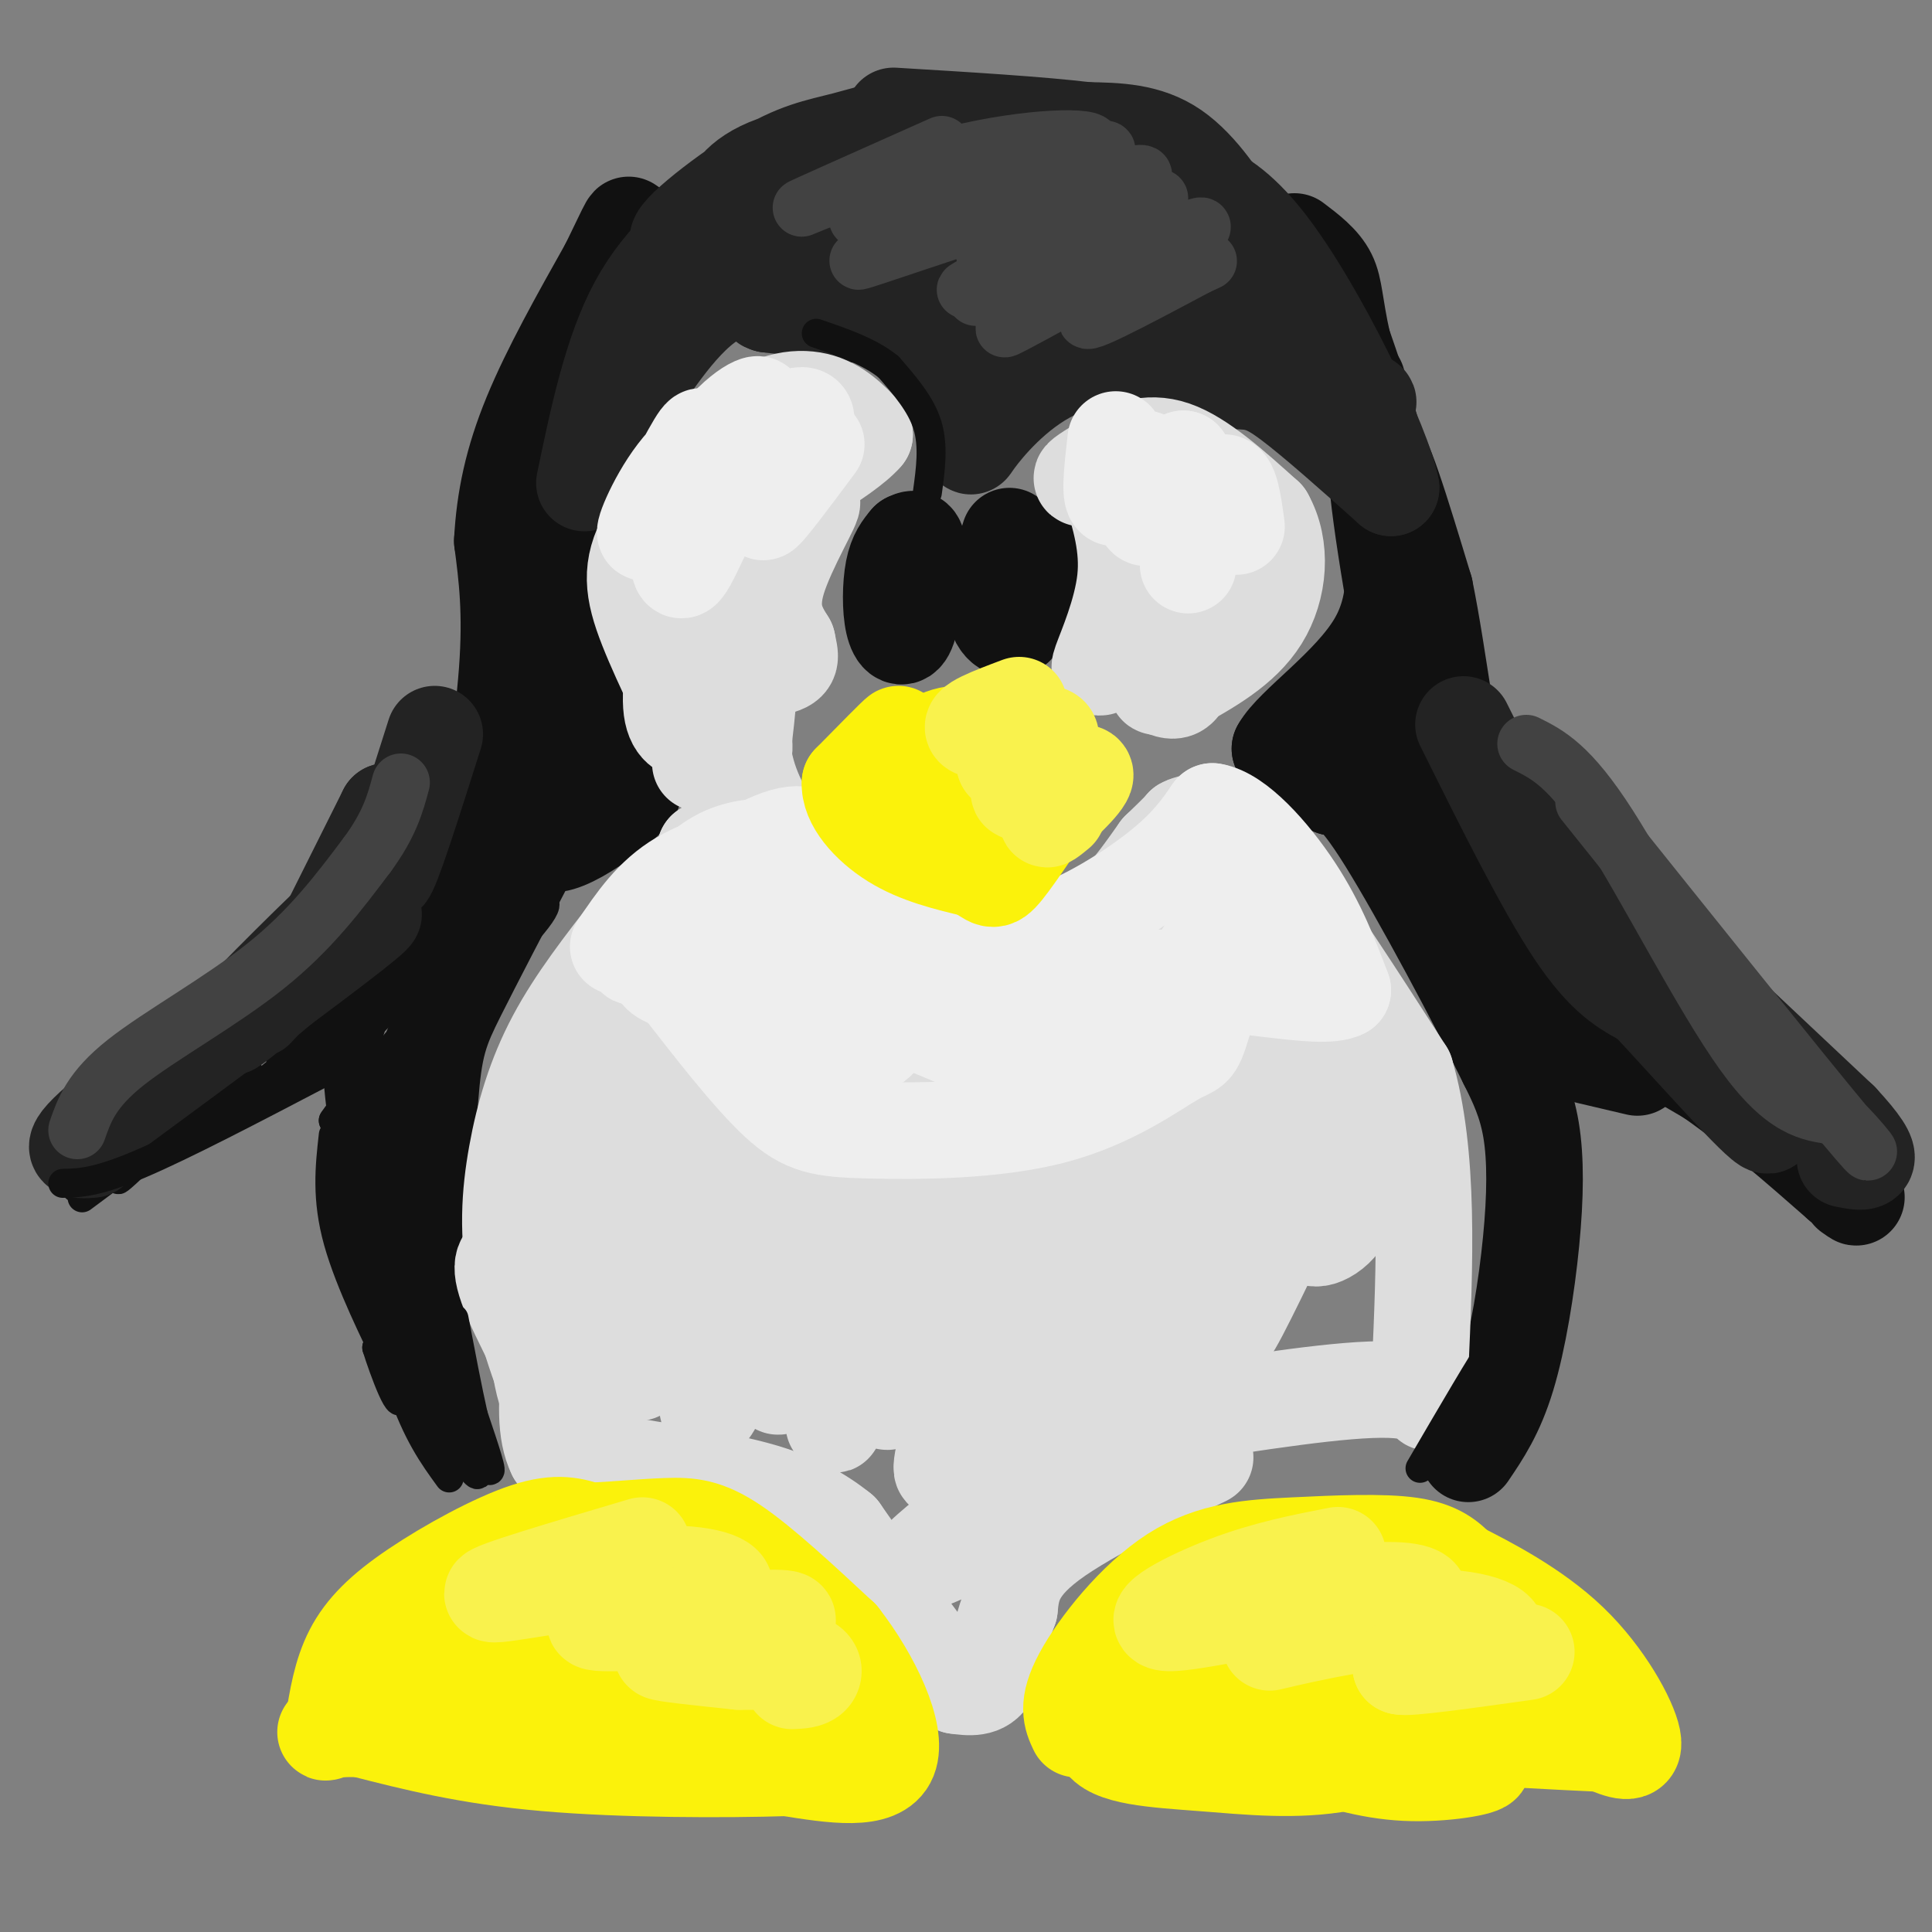 <svg viewBox='0 0 400 400' version='1.1' xmlns='http://www.w3.org/2000/svg' xmlns:xlink='http://www.w3.org/1999/xlink'><rect x="0" y="0" width="400" height="400" fill="#808080" stroke="none"/><g fill='none' stroke='#111111' stroke-width='6' stroke-linecap='round' stroke-linejoin='round'><path d='M17,241c15.311,-11.467 30.622,-22.933 29,-21c-1.622,1.933 -20.178,17.267 -27,23c-6.822,5.733 -1.911,1.867 3,-2'/><path d='M22,241c9.651,-6.606 32.278,-22.121 29,-19c-3.278,3.121 -32.459,24.879 -34,26c-1.541,1.121 24.560,-18.394 31,-23c6.440,-4.606 -6.780,5.697 -20,16'/><path d='M28,241c-4.119,3.488 -4.417,4.208 -2,2c2.417,-2.208 7.548,-7.345 16,-12c8.452,-4.655 20.226,-8.827 32,-13'/><path d='M74,218c4.044,2.511 -1.844,15.289 -3,16c-1.156,0.711 2.422,-10.644 6,-22'/><path d='M77,212c6.915,-7.626 21.201,-15.693 16,-12c-5.201,3.693 -29.889,19.144 -28,18c1.889,-1.144 30.355,-18.885 40,-26c9.645,-7.115 0.470,-3.604 -9,2c-9.470,5.604 -19.235,13.302 -29,21'/><path d='M67,215c-9.464,7.022 -18.624,14.078 -6,4c12.624,-10.078 47.033,-37.289 43,-35c-4.033,2.289 -46.509,34.078 -46,35c0.509,0.922 44.003,-29.022 53,-32c8.997,-2.978 -16.501,21.011 -42,45'/><path d='M69,232c2.238,-3.707 28.834,-35.474 32,-36c3.166,-0.526 -17.099,30.191 -25,41c-7.901,10.809 -3.437,1.712 2,-11c5.437,-12.712 11.849,-29.038 11,-20c-0.849,9.038 -8.957,43.439 -11,52c-2.043,8.561 1.978,-8.720 6,-26'/><path d='M84,232c1.718,-10.816 3.014,-24.855 2,-18c-1.014,6.855 -4.338,34.605 -5,46c-0.662,11.395 1.336,6.435 3,4c1.664,-2.435 2.992,-2.343 2,-11c-0.992,-8.657 -4.306,-26.061 -6,-27c-1.694,-0.939 -1.770,14.589 0,25c1.770,10.411 5.385,15.706 9,21'/><path d='M89,272c0.679,-0.849 -2.122,-13.471 -3,-22c-0.878,-8.529 0.168,-12.965 3,-22c2.832,-9.035 7.450,-22.669 7,-16c-0.450,6.669 -5.967,33.642 -7,49c-1.033,15.358 2.419,19.102 4,18c1.581,-1.102 1.290,-7.051 1,-13'/><path d='M94,266c0.488,-9.821 1.208,-27.875 2,-38c0.792,-10.125 1.655,-12.321 5,-19c3.345,-6.679 9.173,-17.839 15,-29'/></g>
<g fill='none' stroke='#111111' stroke-width='20' stroke-linecap='round' stroke-linejoin='round'><path d='M99,191c4.000,-5.780 8.000,-11.560 10,-17c2.000,-5.440 2.000,-10.542 -2,-6c-4.000,4.542 -12.000,18.726 -14,22c-2.000,3.274 2.000,-4.363 6,-12'/><path d='M99,178c2.311,-9.333 5.089,-26.667 6,-39c0.911,-12.333 -0.044,-19.667 -1,-27'/><path d='M104,112c0.467,-8.600 2.133,-16.600 6,-26c3.867,-9.400 9.933,-20.200 16,-31'/><path d='M126,55c4.013,-8.167 6.045,-13.086 2,-2c-4.045,11.086 -14.166,38.177 -18,59c-3.834,20.823 -1.381,35.378 0,40c1.381,4.622 1.691,-0.689 2,-6'/><path d='M112,146c-0.167,-4.851 -1.583,-13.979 -1,-25c0.583,-11.021 3.167,-23.933 4,-17c0.833,6.933 -0.083,33.713 1,46c1.083,12.287 4.167,10.082 7,10c2.833,-0.082 5.417,1.959 8,4'/><path d='M131,164c-3.542,4.394 -16.398,13.378 -18,10c-1.602,-3.378 8.052,-19.118 12,-28c3.948,-8.882 2.192,-10.907 0,-13c-2.192,-2.093 -4.821,-4.256 -7,-3c-2.179,1.256 -3.908,5.930 -3,11c0.908,5.070 4.454,10.535 8,16'/><path d='M123,157c1.667,2.500 1.833,0.750 2,-1'/><path d='M188,112c-1.190,1.417 -2.381,2.833 -3,6c-0.619,3.167 -0.667,8.083 0,11c0.667,2.917 2.048,3.833 3,1c0.952,-2.833 1.476,-9.417 2,-16'/><path d='M190,114c0.000,-3.000 -1.000,-2.500 -2,-2'/><path d='M209,111c-1.756,5.644 -3.511,11.289 -3,15c0.511,3.711 3.289,5.489 5,3c1.711,-2.489 2.356,-9.244 3,-16'/><path d='M304,301c2.845,-4.196 5.690,-8.393 8,-16c2.310,-7.607 4.083,-18.625 5,-28c0.917,-9.375 0.976,-17.107 0,-23c-0.976,-5.893 -2.988,-9.946 -5,-14'/><path d='M312,220c-5.844,-11.911 -17.956,-34.689 -25,-46c-7.044,-11.311 -9.022,-11.156 -11,-11'/><path d='M276,163c-3.667,-3.167 -7.333,-5.583 -11,-8'/><path d='M265,155c2.644,-4.844 14.756,-12.956 20,-22c5.244,-9.044 3.622,-19.022 2,-29'/><path d='M287,104c-1.167,-10.333 -5.083,-21.667 -9,-33'/><path d='M278,71c-1.756,-7.933 -1.644,-11.267 -3,-14c-1.356,-2.733 -4.178,-4.867 -7,-7'/><path d='M281,79c3.333,12.889 6.667,25.778 10,47c3.333,21.222 6.667,50.778 5,55c-1.667,4.222 -8.333,-16.889 -15,-38'/><path d='M281,143c-0.231,1.783 6.691,25.241 7,26c0.309,0.759 -5.994,-21.180 -3,-20c2.994,1.180 15.284,25.480 18,28c2.716,2.520 -4.142,-16.740 -11,-36'/><path d='M292,141c-3.711,-17.022 -7.489,-41.578 -7,-46c0.489,-4.422 5.244,11.289 10,27'/><path d='M295,122c2.933,14.156 5.267,36.044 9,50c3.733,13.956 8.867,19.978 14,26'/><path d='M318,198c2.444,5.067 1.556,4.733 7,8c5.444,3.267 17.222,10.133 29,17'/><path d='M354,223c9.333,6.500 18.167,14.250 27,22'/><path d='M381,245c4.833,4.000 3.417,3.000 2,2'/><path d='M339,221c0.000,0.000 -17.000,-4.000 -17,-4'/></g>
<g fill='none' stroke='#232323' stroke-width='20' stroke-linecap='round' stroke-linejoin='round'><path d='M53,209c11.178,-11.933 22.356,-23.867 19,-21c-3.356,2.867 -21.244,20.533 -24,24c-2.756,3.467 9.622,-7.267 22,-18'/><path d='M70,194c6.356,-4.711 11.244,-7.489 3,-1c-8.244,6.489 -29.622,22.244 -51,38'/><path d='M22,231c-9.000,7.500 -6.000,7.250 -3,7'/><path d='M66,196c0.000,0.000 14.000,-28.000 14,-28'/><path d='M80,168c1.733,-0.178 -0.933,13.378 0,13c0.933,-0.378 5.467,-14.689 10,-29'/><path d='M121,100c2.833,-13.583 5.667,-27.167 11,-37c5.333,-9.833 13.167,-15.917 21,-22'/><path d='M153,41c-0.636,1.579 -12.727,16.526 -19,27c-6.273,10.474 -6.727,16.474 -4,14c2.727,-2.474 8.636,-13.421 16,-19c7.364,-5.579 16.182,-5.789 25,-6'/><path d='M171,57c5.512,-1.214 6.792,-1.250 13,1c6.208,2.250 17.345,6.786 14,8c-3.345,1.214 -21.173,-0.893 -39,-3'/><path d='M159,63c-3.107,-0.738 8.625,-1.083 17,0c8.375,1.083 13.393,3.595 17,8c3.607,4.405 5.804,10.702 8,17'/><path d='M201,88c0.845,4.083 -1.042,5.792 1,3c2.042,-2.792 8.012,-10.083 16,-14c7.988,-3.917 17.994,-4.458 28,-5'/><path d='M246,72c13.857,1.976 34.500,9.417 37,11c2.500,1.583 -13.143,-2.690 -24,-4c-10.857,-1.310 -16.929,0.345 -23,2'/><path d='M236,81c-0.298,-0.167 10.458,-1.583 17,-2c6.542,-0.417 8.869,0.167 14,4c5.131,3.833 13.065,10.917 21,18'/><path d='M288,101c-1.311,-8.044 -15.089,-37.156 -26,-51c-10.911,-13.844 -18.956,-12.422 -27,-11'/><path d='M235,39c-10.655,-3.286 -23.792,-6.000 -32,-8c-8.208,-2.000 -11.488,-3.286 -21,0c-9.512,3.286 -25.256,11.143 -41,19'/><path d='M141,50c-3.564,0.117 8.027,-9.089 16,-14c7.973,-4.911 12.326,-5.525 18,-7c5.674,-1.475 12.667,-3.810 21,-4c8.333,-0.190 18.007,1.763 12,3c-6.007,1.237 -27.694,1.756 -40,4c-12.306,2.244 -15.230,6.213 -17,9c-1.770,2.787 -2.385,4.394 -3,6'/><path d='M148,47c11.205,-0.645 40.718,-5.259 53,-7c12.282,-1.741 7.333,-0.611 10,1c2.667,1.611 12.949,3.703 3,6c-9.949,2.297 -40.128,4.799 -41,5c-0.872,0.201 27.564,-1.900 56,-4'/><path d='M229,48c0.341,3.222 -26.805,13.276 -27,13c-0.195,-0.276 26.563,-10.882 28,-11c1.437,-0.118 -22.447,10.252 -24,12c-1.553,1.748 19.223,-5.126 40,-12'/><path d='M246,50c7.853,-1.645 7.485,0.242 7,2c-0.485,1.758 -1.086,3.385 0,4c1.086,0.615 3.858,0.216 5,-1c1.142,-1.216 0.654,-3.251 -2,-8c-2.654,-4.749 -7.472,-12.214 -13,-16c-5.528,-3.786 -11.764,-3.893 -18,-4'/><path d='M225,27c-9.667,-1.167 -24.833,-2.083 -40,-3'/><path d='M303,150c8.333,16.750 16.667,33.500 23,43c6.333,9.500 10.667,11.750 15,14'/><path d='M341,207c8.867,9.467 23.533,26.133 25,26c1.467,-0.133 -10.267,-17.067 -22,-34'/><path d='M344,199c-9.333,-11.289 -21.667,-22.511 -16,-17c5.667,5.511 29.333,27.756 53,50'/><path d='M381,232c9.000,9.667 5.000,8.833 1,8'/></g>
<g fill='none' stroke='#424242' stroke-width='12' stroke-linecap='round' stroke-linejoin='round'><path d='M16,234c1.467,-4.200 2.933,-8.400 10,-14c7.067,-5.600 19.733,-12.600 29,-20c9.267,-7.400 15.133,-15.200 21,-23'/><path d='M76,177c4.667,-6.333 5.833,-10.667 7,-15'/><path d='M195,30c-14.851,6.619 -29.702,13.238 -29,13c0.702,-0.238 16.958,-7.333 32,-11c15.042,-3.667 28.869,-3.905 28,-2c-0.869,1.905 -16.435,5.952 -32,10'/><path d='M194,40c-11.157,3.531 -23.049,7.358 -12,4c11.049,-3.358 45.038,-13.903 47,-13c1.962,0.903 -28.103,13.252 -42,19c-13.897,5.748 -11.626,4.894 3,0c14.626,-4.894 41.607,-13.827 46,-14c4.393,-0.173 -13.804,8.413 -32,17'/><path d='M204,53c0.667,0.833 18.333,-5.583 36,-12'/><path d='M223,45c-7.246,3.815 -14.491,7.630 -10,6c4.491,-1.630 20.719,-8.705 16,-6c-4.719,2.705 -30.386,15.190 -29,15c1.386,-0.190 29.825,-13.054 37,-16c7.175,-2.946 -6.912,4.027 -21,11'/><path d='M216,55c-8.589,4.156 -19.561,9.045 -11,5c8.561,-4.045 36.656,-17.026 35,-14c-1.656,3.026 -33.062,22.059 -32,22c1.062,-0.059 34.594,-19.208 40,-21c5.406,-1.792 -17.312,13.774 -22,18c-4.688,4.226 8.656,-2.887 22,-10'/><path d='M248,55c3.667,-1.667 1.833,-0.833 0,0'/><path d='M316,154c4.489,2.244 8.978,4.489 17,17c8.022,12.511 19.578,35.289 28,47c8.422,11.711 13.711,12.356 19,13'/><path d='M380,231c5.800,5.444 10.800,12.556 2,2c-8.800,-10.556 -31.400,-38.778 -54,-67'/></g>
<g fill='none' stroke='#DDDDDD' stroke-width='20' stroke-linecap='round' stroke-linejoin='round'><path d='M106,260c-1.641,0.679 -3.282,1.359 0,9c3.282,7.641 11.488,22.244 13,27c1.512,4.756 -3.670,-0.335 -6,-8c-2.330,-7.665 -1.809,-17.904 -1,-18c0.809,-0.096 1.904,9.952 3,20'/><path d='M115,290c-1.271,-1.014 -5.949,-13.550 -8,-24c-2.051,-10.450 -1.475,-18.813 0,-27c1.475,-8.187 3.850,-16.196 8,-24c4.150,-7.804 10.075,-15.402 16,-23'/><path d='M131,192c6.089,-6.067 13.311,-9.733 16,-12c2.689,-2.267 0.844,-3.133 -1,-4'/><path d='M146,176c2.167,-1.500 8.083,-3.250 14,-5'/><path d='M160,171c4.267,2.200 7.933,10.200 13,15c5.067,4.800 11.533,6.400 18,8'/><path d='M191,194c8.356,2.311 20.244,4.089 29,1c8.756,-3.089 14.378,-11.044 20,-19'/><path d='M240,176c4.167,-4.000 4.583,-4.500 5,-5'/><path d='M245,171c1.679,-0.952 3.375,-0.833 6,0c2.625,0.833 6.179,2.381 13,11c6.821,8.619 16.911,24.310 27,40'/><path d='M291,222c5.000,17.000 4.000,39.500 3,62'/><path d='M294,284c1.667,10.356 4.333,5.244 -3,4c-7.333,-1.244 -24.667,1.378 -42,4'/><path d='M249,292c-13.244,2.133 -25.356,5.467 -34,10c-8.644,4.533 -13.822,10.267 -19,16'/><path d='M196,318c-5.311,4.444 -9.089,7.556 -1,4c8.089,-3.556 28.044,-13.778 48,-24'/><path d='M243,298c8.167,-4.000 4.583,-2.000 1,0'/><path d='M229,311c11.556,-5.244 23.111,-10.489 20,-9c-3.111,1.489 -20.889,9.711 -30,16c-9.111,6.289 -9.556,10.644 -10,15'/><path d='M209,333c-2.133,5.356 -2.467,11.244 -4,14c-1.533,2.756 -4.267,2.378 -7,2'/><path d='M198,349c-5.167,-5.000 -14.583,-18.500 -24,-32'/><path d='M174,317c-8.844,-7.200 -18.956,-9.200 -29,-11c-10.044,-1.800 -20.022,-3.400 -30,-5'/><path d='M115,301c-4.231,-8.506 0.192,-27.273 6,-50c5.808,-22.727 13.001,-49.416 10,-42c-3.001,7.416 -16.196,48.936 -16,51c0.196,2.064 13.784,-35.329 21,-52c7.216,-16.671 8.062,-12.620 8,-10c-0.062,2.620 -1.031,3.810 -2,5'/><path d='M142,203c-6.922,23.266 -23.228,78.930 -19,73c4.228,-5.930 28.989,-73.456 30,-71c1.011,2.456 -21.728,74.892 -21,79c0.728,4.108 24.922,-60.112 34,-83c9.078,-22.888 3.039,-4.444 -3,14'/><path d='M163,215c-3.800,16.198 -11.799,49.693 -15,66c-3.201,16.307 -1.604,15.425 7,-9c8.604,-24.425 24.214,-72.393 23,-63c-1.214,9.393 -19.253,76.147 -17,78c2.253,1.853 24.799,-61.193 29,-67c4.201,-5.807 -9.943,45.627 -15,65c-5.057,19.373 -1.029,6.687 3,-6'/><path d='M178,279c7.706,-19.316 25.472,-64.605 24,-56c-1.472,8.605 -22.182,71.104 -18,67c4.182,-4.104 33.255,-74.811 37,-78c3.745,-3.189 -17.838,61.142 -24,83c-6.162,21.858 3.097,1.245 11,-19c7.903,-20.245 14.452,-40.123 21,-60'/><path d='M229,216c-3.850,15.415 -23.976,83.951 -21,82c2.976,-1.951 29.056,-74.389 29,-72c-0.056,2.389 -26.246,79.605 -25,85c1.246,5.395 29.927,-61.030 38,-77c8.073,-15.970 -4.464,18.515 -17,53'/><path d='M233,287c-6.608,16.261 -14.629,30.415 -7,13c7.629,-17.415 30.909,-66.398 33,-67c2.091,-0.602 -17.007,47.179 -17,51c0.007,3.821 19.117,-36.317 23,-42c3.883,-5.683 -7.462,23.091 -10,31c-2.538,7.909 3.731,-5.045 10,-18'/><path d='M265,255c2.493,-7.231 3.726,-16.308 4,-17c0.274,-0.692 -0.412,7.001 0,12c0.412,4.999 1.923,7.304 5,6c3.077,-1.304 7.722,-6.215 5,-15c-2.722,-8.785 -12.810,-21.442 -15,-22c-2.190,-0.558 3.517,10.983 8,15c4.483,4.017 7.741,0.508 11,-3'/><path d='M283,231c1.855,-1.607 0.991,-4.123 -2,-9c-2.991,-4.877 -8.111,-12.115 -12,-16c-3.889,-3.885 -6.547,-4.416 -10,-4c-3.453,0.416 -7.699,1.778 -9,3c-1.301,1.222 0.345,2.302 2,2c1.655,-0.302 3.320,-1.988 7,-7c3.680,-5.012 9.375,-13.349 4,-10c-5.375,3.349 -21.822,18.386 -28,22c-6.178,3.614 -2.089,-4.193 2,-12'/><path d='M237,200c3.265,-5.323 10.427,-12.631 3,-8c-7.427,4.631 -29.444,21.200 -26,24c3.444,2.800 32.350,-8.169 34,-10c1.650,-1.831 -23.957,5.477 -40,8c-16.043,2.523 -22.521,0.262 -29,-2'/><path d='M179,212c-9.536,-2.405 -18.875,-7.417 -25,-12c-6.125,-4.583 -9.036,-8.738 -7,-8c2.036,0.738 9.018,6.369 16,12'/><path d='M163,204c4.220,2.852 6.770,3.981 14,5c7.230,1.019 19.139,1.928 28,2c8.861,0.072 14.675,-0.694 18,-2c3.325,-1.306 4.163,-3.153 5,-5'/><path d='M233,129c0.000,0.000 -2.000,4.000 -2,4'/><path d='M230,135c-1.467,2.311 -2.933,4.622 -2,2c0.933,-2.622 4.267,-10.178 5,-17c0.733,-6.822 -1.133,-12.911 -3,-19'/><path d='M230,101c-2.067,-3.222 -5.733,-1.778 -6,-2c-0.267,-0.222 2.867,-2.111 6,-4'/><path d='M230,95c2.978,-1.689 7.422,-3.911 13,-2c5.578,1.911 12.289,7.956 19,14'/><path d='M262,107c3.533,6.222 2.867,14.778 -1,21c-3.867,6.222 -10.933,10.111 -18,14'/><path d='M243,142c-2.750,-6.262 -0.625,-28.917 1,-31c1.625,-2.083 2.750,16.405 2,25c-0.750,8.595 -3.375,7.298 -6,6'/><path d='M240,142c-1.000,0.667 -0.500,-0.667 0,-2'/><path d='M142,123c-1.667,9.083 -3.333,18.167 -3,23c0.333,4.833 2.667,5.417 5,6'/><path d='M144,152c-1.262,-3.190 -6.917,-14.167 -10,-22c-3.083,-7.833 -3.595,-12.524 0,-19c3.595,-6.476 11.298,-14.738 19,-23'/><path d='M153,88c6.067,-5.000 11.733,-6.000 16,-5c4.267,1.000 7.133,4.000 10,7'/><path d='M179,90c-3.834,4.541 -18.419,12.392 -25,17c-6.581,4.608 -5.156,5.971 -5,10c0.156,4.029 -0.955,10.722 2,9c2.955,-1.722 9.978,-11.861 17,-22'/><path d='M168,104c1.000,-0.444 -5.000,9.444 -7,16c-2.000,6.556 0.000,9.778 2,13'/><path d='M163,133c0.631,3.060 1.208,4.208 -2,5c-3.208,0.792 -10.202,1.226 -13,3c-2.798,1.774 -1.399,4.887 0,8'/><path d='M148,149c1.067,2.933 3.733,6.267 5,7c1.267,0.733 1.133,-1.133 1,-3'/><path d='M154,153c0.566,-4.464 1.482,-14.124 1,-14c-0.482,0.124 -2.360,10.033 -1,18c1.360,7.967 5.960,13.990 6,14c0.040,0.010 -4.480,-5.995 -9,-12'/><path d='M151,159c-2.500,-2.167 -4.250,-1.583 -6,-1'/></g>
<g fill='none' stroke='#EEEEEE' stroke-width='20' stroke-linecap='round' stroke-linejoin='round'><path d='M144,96c1.208,-4.000 2.417,-8.000 0,-4c-2.417,4.000 -8.458,16.000 -10,18c-1.542,2.000 1.417,-6.000 6,-12c4.583,-6.000 10.792,-10.000 17,-14'/><path d='M157,84c0.559,-1.337 -6.544,2.321 -11,11c-4.456,8.679 -6.267,22.378 -5,23c1.267,0.622 5.610,-11.832 11,-20c5.390,-8.168 11.826,-12.048 14,-12c2.174,0.048 0.087,4.024 -2,8'/><path d='M164,94c-2.133,4.533 -6.467,11.867 -6,12c0.467,0.133 5.733,-6.933 11,-14'/><path d='M231,91c-0.726,6.405 -1.452,12.810 0,12c1.452,-0.810 5.083,-8.833 6,-8c0.917,0.833 -0.881,10.524 0,12c0.881,1.476 4.440,-5.262 8,-12'/><path d='M245,95c1.500,1.667 1.250,11.833 1,22'/><path d='M246,114c2.667,-6.583 5.333,-13.167 7,-14c1.667,-0.833 2.333,4.083 3,9'/><path d='M128,196c3.542,-5.262 7.083,-10.524 13,-14c5.917,-3.476 14.208,-5.167 16,-6c1.792,-0.833 -2.917,-0.810 -7,1c-4.083,1.810 -7.542,5.405 -11,9'/><path d='M139,186c2.511,-1.356 14.289,-9.244 21,-12c6.711,-2.756 8.356,-0.378 10,2'/><path d='M170,176c3.821,2.440 8.375,7.542 13,11c4.625,3.458 9.321,5.274 15,6c5.679,0.726 12.339,0.363 19,0'/><path d='M217,193c7.578,-2.356 17.022,-8.244 23,-13c5.978,-4.756 8.489,-8.378 11,-12'/><path d='M251,168c5.044,0.756 12.156,8.644 17,16c4.844,7.356 7.422,14.178 10,21'/><path d='M278,205c-4.643,2.393 -21.250,-2.125 -47,-3c-25.750,-0.875 -60.643,1.893 -78,2c-17.357,0.107 -17.179,-2.446 -17,-5'/><path d='M136,199c-4.250,-0.940 -6.375,-0.792 -3,-1c3.375,-0.208 12.250,-0.774 24,2c11.750,2.774 26.375,8.887 41,15'/><path d='M198,215c11.581,2.611 20.032,1.638 26,0c5.968,-1.638 9.453,-3.941 12,-5c2.547,-1.059 4.156,-0.874 7,-4c2.844,-3.126 6.922,-9.563 11,-16'/><path d='M254,190c0.675,2.264 -3.137,15.923 -5,22c-1.863,6.077 -1.778,4.570 -6,7c-4.222,2.430 -12.750,8.796 -25,12c-12.250,3.204 -28.221,3.247 -38,3c-9.779,-0.247 -13.365,-0.785 -19,-6c-5.635,-5.215 -13.317,-15.108 -21,-25'/><path d='M140,203c-5.221,-7.206 -7.775,-12.720 -2,-13c5.775,-0.280 19.878,4.673 29,6c9.122,1.327 13.262,-0.973 15,-3c1.738,-2.027 1.074,-3.780 -3,-6c-4.074,-2.220 -11.558,-4.905 -16,-6c-4.442,-1.095 -5.840,-0.598 -7,1c-1.160,1.598 -2.080,4.299 -3,7'/><path d='M153,189c0.421,4.441 2.975,12.043 6,17c3.025,4.957 6.523,7.268 10,9c3.477,1.732 6.933,2.883 10,2c3.067,-0.883 5.746,-3.801 3,-9c-2.746,-5.199 -10.918,-12.680 -15,-15c-4.082,-2.320 -4.073,0.523 -4,3c0.073,2.477 0.212,4.590 0,7c-0.212,2.410 -0.775,5.117 11,6c11.775,0.883 35.887,-0.059 60,-1'/><path d='M234,208c13.333,-2.893 16.667,-9.625 16,-9c-0.667,0.625 -5.333,8.607 -14,13c-8.667,4.393 -21.333,5.196 -34,6'/><path d='M202,218c-1.778,0.667 10.778,-0.667 20,-3c9.222,-2.333 15.111,-5.667 21,-9'/></g>
<g fill='none' stroke='#FBF20B' stroke-width='20' stroke-linecap='round' stroke-linejoin='round'><path d='M178,161c4.167,-4.583 8.333,-9.167 8,-9c-0.333,0.167 -5.167,5.083 -10,10'/><path d='M176,162c-0.311,3.956 3.911,8.844 9,12c5.089,3.156 11.044,4.578 17,6'/><path d='M202,180c3.400,1.778 3.400,3.222 6,0c2.600,-3.222 7.800,-11.111 13,-19'/><path d='M221,161c-5.533,-2.778 -25.867,-0.222 -32,0c-6.133,0.222 1.933,-1.889 10,-4'/><path d='M199,157c2.839,-0.858 4.936,-1.003 3,-1c-1.936,0.003 -7.906,0.155 -9,-1c-1.094,-1.155 2.687,-3.616 8,-3c5.313,0.616 12.156,4.308 19,8'/><path d='M220,160c3.667,1.667 3.333,1.833 3,2'/></g>
<g fill='none' stroke='#F9F24D' stroke-width='20' stroke-linecap='round' stroke-linejoin='round'><path d='M211,146c-5.667,2.133 -11.333,4.267 -9,5c2.333,0.733 12.667,0.067 15,1c2.333,0.933 -3.333,3.467 -9,6'/><path d='M208,158c1.526,0.185 9.842,-2.352 10,-1c0.158,1.352 -7.842,6.595 -7,7c0.842,0.405 10.526,-4.027 13,-4c2.474,0.027 -2.263,4.514 -7,9'/><path d='M217,169c-0.833,1.333 0.583,0.167 2,-1'/></g>
<g fill='none' stroke='#FBF20B' stroke-width='20' stroke-linecap='round' stroke-linejoin='round'><path d='M69,357c0.827,-5.226 1.655,-10.452 4,-15c2.345,-4.548 6.208,-8.417 13,-13c6.792,-4.583 16.512,-9.881 23,-12c6.488,-2.119 9.744,-1.060 13,0'/><path d='M122,317c5.060,-0.238 11.208,-0.833 16,-1c4.792,-0.167 8.226,0.095 14,4c5.774,3.905 13.887,11.452 22,19'/><path d='M174,339c6.578,8.422 12.022,19.978 10,25c-2.022,5.022 -11.511,3.511 -21,2'/><path d='M163,366c-12.689,0.400 -33.911,0.400 -50,-1c-16.089,-1.400 -27.044,-4.200 -38,-7'/><path d='M75,358c-8.036,-0.517 -9.126,1.690 -6,0c3.126,-1.690 10.467,-7.276 20,-12c9.533,-4.724 21.256,-8.586 32,-12c10.744,-3.414 20.508,-6.381 11,-3c-9.508,3.381 -38.288,13.109 -39,15c-0.712,1.891 26.644,-4.054 54,-10'/><path d='M147,336c-6.022,1.632 -48.078,10.711 -45,14c3.078,3.289 51.289,0.789 61,0c9.711,-0.789 -19.078,0.134 -20,2c-0.922,1.866 26.022,4.676 33,5c6.978,0.324 -6.011,-1.838 -19,-4'/><path d='M223,358c-1.147,-2.445 -2.293,-4.890 1,-11c3.293,-6.110 11.027,-15.885 19,-21c7.973,-5.115 16.185,-5.569 25,-6c8.815,-0.431 18.233,-0.837 24,0c5.767,0.837 7.884,2.919 10,5'/><path d='M302,325c5.905,2.988 15.667,7.958 23,15c7.333,7.042 12.238,16.155 13,20c0.762,3.845 -2.619,2.423 -6,1'/><path d='M332,361c-18.500,-0.833 -61.750,-3.417 -105,-6'/><path d='M227,355c-2.170,-3.142 44.906,-7.998 63,-11c18.094,-3.002 7.208,-4.150 -8,-5c-15.208,-0.850 -34.736,-1.403 -37,-1c-2.264,0.403 12.737,1.762 22,1c9.263,-0.762 12.790,-3.646 11,-5c-1.790,-1.354 -8.895,-1.177 -16,-1'/><path d='M262,333c-7.111,1.044 -16.889,4.156 -23,9c-6.111,4.844 -8.556,11.422 -11,18'/><path d='M228,360c1.667,3.786 11.333,4.250 21,5c9.667,0.750 19.333,1.786 29,0c9.667,-1.786 19.333,-6.393 29,-11'/><path d='M307,354c5.981,-2.207 6.434,-2.224 3,-2c-3.434,0.224 -10.756,0.689 -15,-2c-4.244,-2.689 -5.412,-8.532 -7,-7c-1.588,1.532 -3.597,10.438 -3,15c0.597,4.562 3.798,4.781 7,5'/><path d='M292,363c5.167,1.048 14.583,1.167 15,2c0.417,0.833 -8.167,2.381 -16,2c-7.833,-0.381 -14.917,-2.690 -22,-5'/><path d='M269,362c-3.667,-0.833 -1.833,-0.417 0,0'/></g>
<g fill='none' stroke='#F9F24D' stroke-width='20' stroke-linecap='round' stroke-linejoin='round'><path d='M277,322c-7.418,1.447 -14.836,2.893 -23,6c-8.164,3.107 -17.075,7.874 -12,8c5.075,0.126 24.136,-4.389 36,-6c11.864,-1.611 16.533,-0.317 16,1c-0.533,1.317 -6.266,2.659 -12,4'/><path d='M282,335c-7.566,2.099 -20.482,5.346 -19,5c1.482,-0.346 17.360,-4.285 29,-5c11.640,-0.715 19.040,1.796 18,4c-1.040,2.204 -10.520,4.102 -20,6'/><path d='M290,345c1.000,0.500 13.500,-1.250 26,-3'/><path d='M133,320c-16.006,4.744 -32.012,9.488 -31,10c1.012,0.512 19.042,-3.208 31,-4c11.958,-0.792 17.845,1.345 17,3c-0.845,1.655 -8.423,2.827 -16,4'/><path d='M134,333c-6.459,1.375 -14.606,2.812 -9,3c5.606,0.188 24.966,-0.872 33,-1c8.034,-0.128 4.741,0.677 2,2c-2.741,1.323 -4.930,3.164 -10,4c-5.070,0.836 -13.020,0.667 -13,1c0.020,0.333 8.010,1.166 16,2'/><path d='M153,344c5.250,0.143 10.375,-0.500 13,0c2.625,0.500 2.750,2.143 2,3c-0.750,0.857 -2.375,0.929 -4,1'/></g>
<g fill='none' stroke='#111111' stroke-width='6' stroke-linecap='round' stroke-linejoin='round'><path d='M81,273c1.290,7.262 2.581,14.523 5,19c2.419,4.477 5.968,6.169 6,6c0.032,-0.169 -3.453,-2.199 -6,-9c-2.547,-6.801 -4.156,-18.372 -4,-20c0.156,-1.628 2.078,6.686 4,15'/><path d='M86,284c4.298,8.917 13.042,23.708 13,21c-0.042,-2.708 -8.869,-22.917 -10,-26c-1.131,-3.083 5.435,10.958 12,25'/><path d='M101,304c1.500,2.333 -0.750,-4.333 -3,-11'/><path d='M98,293c-1.167,-5.167 -2.583,-12.583 -4,-20'/><path d='M69,235c-0.733,6.578 -1.467,13.156 1,22c2.467,8.844 8.133,19.956 10,24c1.867,4.044 -0.067,1.022 -2,-2'/><path d='M78,279c1.289,4.222 5.511,15.778 5,9c-0.511,-6.778 -5.756,-31.889 -11,-57'/><path d='M72,231c-2.000,-11.500 -1.500,-11.750 -1,-12'/><path d='M13,245c3.500,-0.083 7.000,-0.167 16,-4c9.000,-3.833 23.500,-11.417 38,-19'/><path d='M67,222c6.400,-4.778 3.400,-7.222 3,-2c-0.400,5.222 1.800,18.111 4,31'/><path d='M74,251c1.432,6.365 3.013,6.778 3,8c-0.013,1.222 -1.619,3.252 -3,-1c-1.381,-4.252 -2.537,-14.786 -1,-11c1.537,3.786 5.769,21.893 10,40'/><path d='M83,287c3.333,9.833 6.667,14.417 10,19'/><path d='M294,304c6.667,-11.417 13.333,-22.833 15,-25c1.667,-2.167 -1.667,4.917 -5,12'/><path d='M304,291c-1.667,4.167 -3.333,8.583 -5,13'/><path d='M192,102c0.667,-4.833 1.333,-9.667 0,-14c-1.333,-4.333 -4.667,-8.167 -8,-12'/><path d='M184,76c-3.833,-3.167 -9.417,-5.083 -15,-7'/></g>
</svg>
